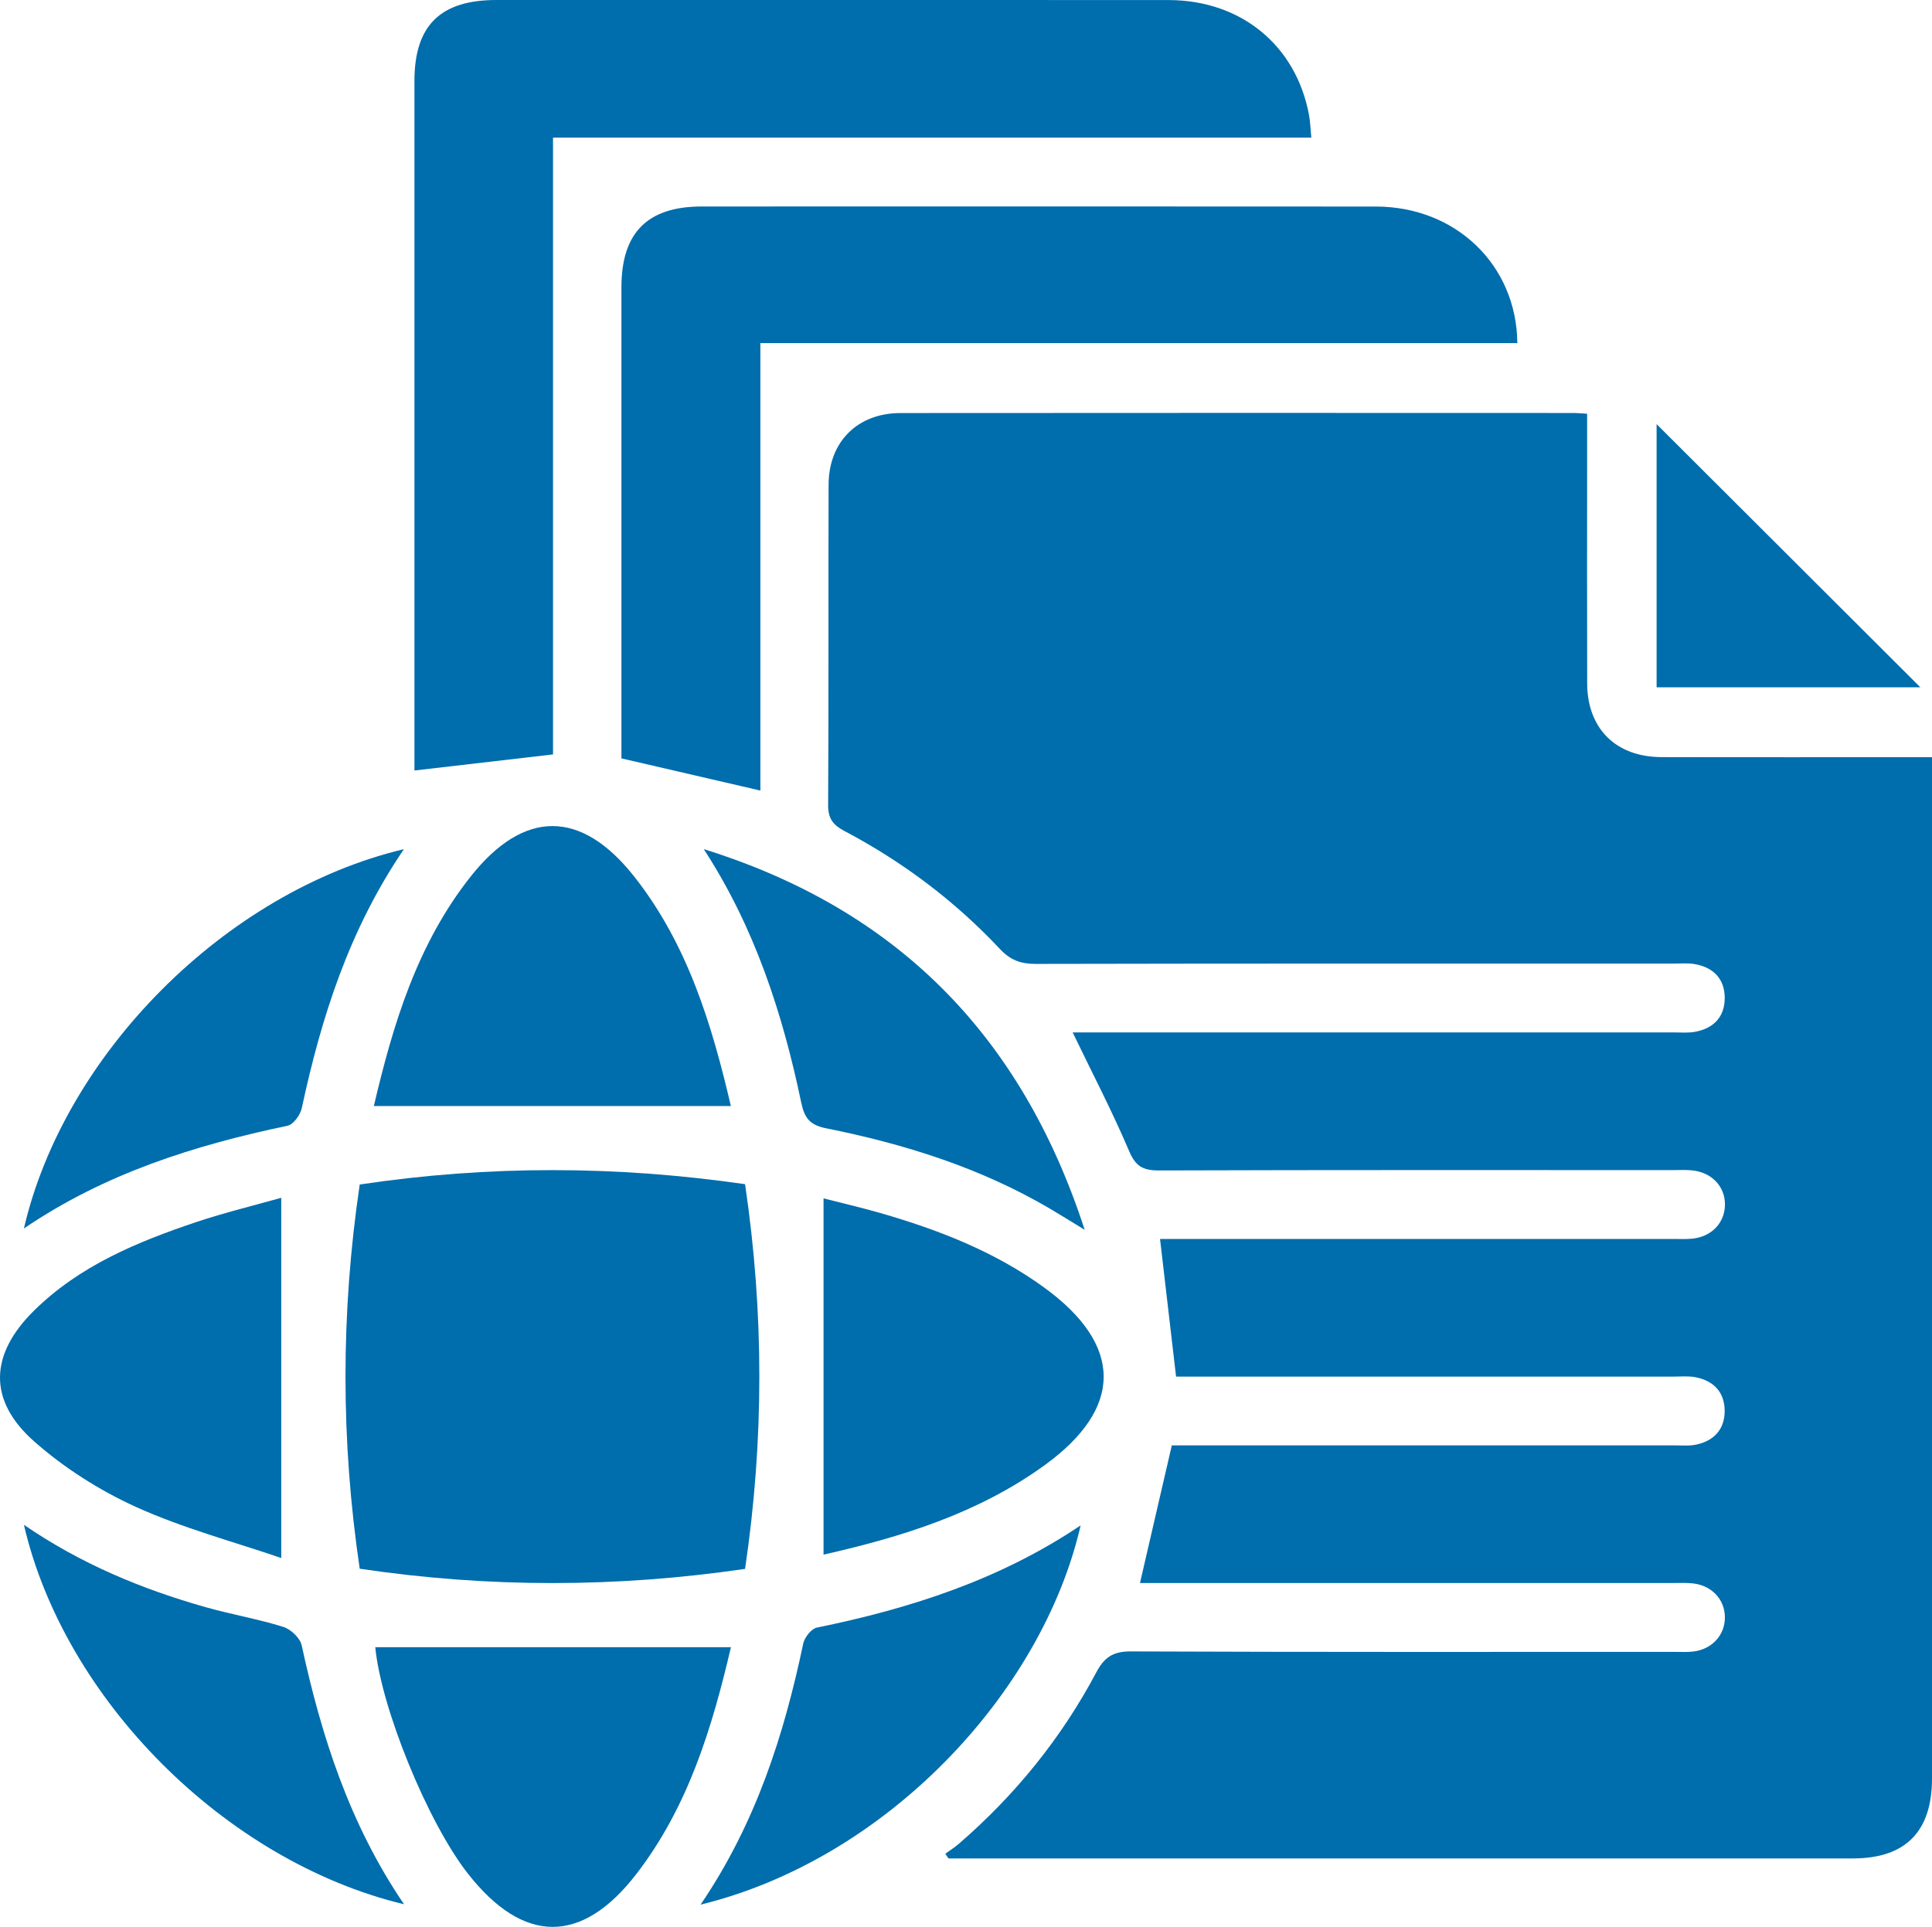 <?xml version="1.0" encoding="UTF-8"?><svg id="Layer_2" xmlns="http://www.w3.org/2000/svg" width="336.11" height="335.28" viewBox="0 0 336.11 335.28"><defs><style>.cls-1{fill:#006dac;}</style></defs><g id="Layer_1-2"><path class="cls-1" d="M276.11,72.01c0,2.94,0,5.65,0,8.36,0,12.85-.03,25.7.01,38.55.03,7.87,5,12.8,12.93,12.82,15.49.04,30.98.01,47.06.01,0,1.45,0,2.76,0,4.07,0,57.88,0,115.76,0,173.65,0,9.23-4.62,13.9-13.74,13.9-51.37,0-102.74,0-154.11,0-1.09,0-2.17,0-3.26,0-.18-.27-.36-.55-.54-.82.75-.55,1.55-1.04,2.26-1.65,9.84-8.49,17.91-18.43,24-29.9,1.38-2.61,2.9-3.66,5.99-3.65,31.5.13,62.99.08,94.49.08,1.12,0,2.26.07,3.37-.06,3.29-.38,5.56-2.91,5.51-6.02-.05-3.12-2.36-5.53-5.69-5.85-1.12-.11-2.25-.05-3.37-.05-29.5,0-59,0-88.49,0h-4.21c1.86-8.03,3.67-15.84,5.54-23.95h3.89c27.87,0,55.75,0,83.62,0,1.25,0,2.54.12,3.74-.14,3.03-.65,4.89-2.6,4.93-5.74.04-3.31-1.85-5.35-5.07-5.98-1.21-.24-2.49-.11-3.74-.11-27.5,0-55,0-82.49,0h-4.14c-.92-7.93-1.83-15.67-2.79-23.95h3.73c28.5,0,57,0,85.49,0,1.12,0,2.26.06,3.37-.05,3.34-.33,5.64-2.73,5.69-5.85.05-3.26-2.34-5.76-5.88-6.05-1.12-.09-2.25-.03-3.37-.03-29.75,0-59.5-.04-89.24.06-2.75,0-4.04-.7-5.17-3.38-2.91-6.85-6.37-13.47-9.82-20.64h3.65c33.62,0,67.24,0,100.87,0,1.25,0,2.53.12,3.74-.1,3.23-.59,5.18-2.58,5.18-5.89,0-3.31-1.95-5.31-5.18-5.89-1.21-.22-2.49-.09-3.74-.09-37,0-73.99-.03-110.99.05-2.58,0-4.38-.67-6.17-2.58-7.83-8.35-16.89-15.17-27.02-20.52-1.99-1.05-2.89-2.14-2.88-4.52.11-18.59.02-37.17.08-55.76.02-7.46,5.02-12.46,12.5-12.47,39-.04,77.99-.02,116.99-.01.72,0,1.43.07,2.49.13Z"/><path class="cls-1" d="M96.21,131.27c-8.28.96-16.04,1.86-24.11,2.8v-3.64c0-38.78,0-77.55,0-116.33,0-9.66,4.5-14.1,14.26-14.1,38.98,0,77.95-.02,116.93.01,12.6.01,22.16,7.87,24.43,19.94.22,1.19.26,2.41.41,4H96.21v107.31Z"/><path class="cls-1" d="M108.11,131.97c0-.95,0-2.18,0-3.4,0-26.19,0-52.38,0-78.58,0-9.49,4.52-14.05,13.94-14.06,39.11,0,78.23-.03,117.34.01,13.87.02,24.45,10.16,24.58,23.76h-131.69v77.86c-8.19-1.9-15.99-3.71-24.17-5.6Z"/><path class="cls-1" d="M62.58,206.11c22.42-3.37,44.62-3.29,67.04-.06,3.31,22.4,3.31,44.56,0,66.94-22.41,3.28-44.61,3.31-67.04-.03-3.3-22.34-3.3-44.5,0-66.85Z"/><path class="cls-1" d="M65.04,192.45c3.3-14.09,7.5-28.15,16.87-39.97,9.24-11.65,19.17-11.66,28.39,0,9.35,11.83,13.56,25.89,16.85,39.97h-62.11Z"/><path class="cls-1" d="M143.27,270.52v-62c3.03.78,6.5,1.58,9.92,2.56,10.12,2.92,19.87,6.71,28.46,12.95,13.75,9.99,13.82,20.95.12,30.89-11.63,8.44-25.04,12.54-38.5,15.59Z"/><path class="cls-1" d="M127.16,286.62c-3.25,13.88-7.39,27.69-16.42,39.42-9.53,12.39-19.71,12.27-29.35-.04-7.03-8.97-15.11-28.9-16.1-39.38h61.87Z"/><path class="cls-1" d="M48.93,208.41v62.69c-8.29-2.84-17.08-5.18-25.24-8.87-6.37-2.89-12.55-6.82-17.78-11.45-8.04-7.12-7.7-15.1-.04-22.68,7.93-7.84,17.97-12,28.31-15.47,4.94-1.65,10.03-2.88,14.75-4.21Z"/><path class="cls-1" d="M121.88,331.41c9.61-14.14,14.5-29.48,17.86-45.43.23-1.07,1.4-2.57,2.36-2.77,16.23-3.32,31.8-8.31,45.9-17.79-6.72,29.24-33.85,58.11-66.12,65.99Z"/><path class="cls-1" d="M122.43,147.75c33.38,10.41,55.21,32.2,66.27,66.24-2.59-1.58-4.31-2.66-6.06-3.69-12.08-7.1-25.27-11.24-38.9-13.97-2.86-.57-3.78-1.77-4.35-4.48-3.25-15.57-8.14-30.55-16.95-44.09Z"/><path class="cls-1" d="M70.29,331.35c-31.17-7.5-59.12-35.72-66.13-66.03,9.87,6.78,20.52,11.2,31.71,14.36,4.44,1.25,9.01,2.03,13.41,3.4,1.31.41,2.92,1.93,3.2,3.2,3.44,15.8,8.27,31.02,17.81,45.07Z"/><path class="cls-1" d="M70.28,147.74c-9.55,14.04-14.38,29.27-17.78,45.08-.25,1.18-1.46,2.85-2.48,3.06-16.2,3.4-31.79,8.31-45.86,17.88,7-30.26,34.97-58.58,66.12-66.01Z"/><path class="cls-1" d="M288.2,119.59v-45.79c15.16,15.13,30.75,30.69,45.88,45.79h-45.88Z"/></g></svg>